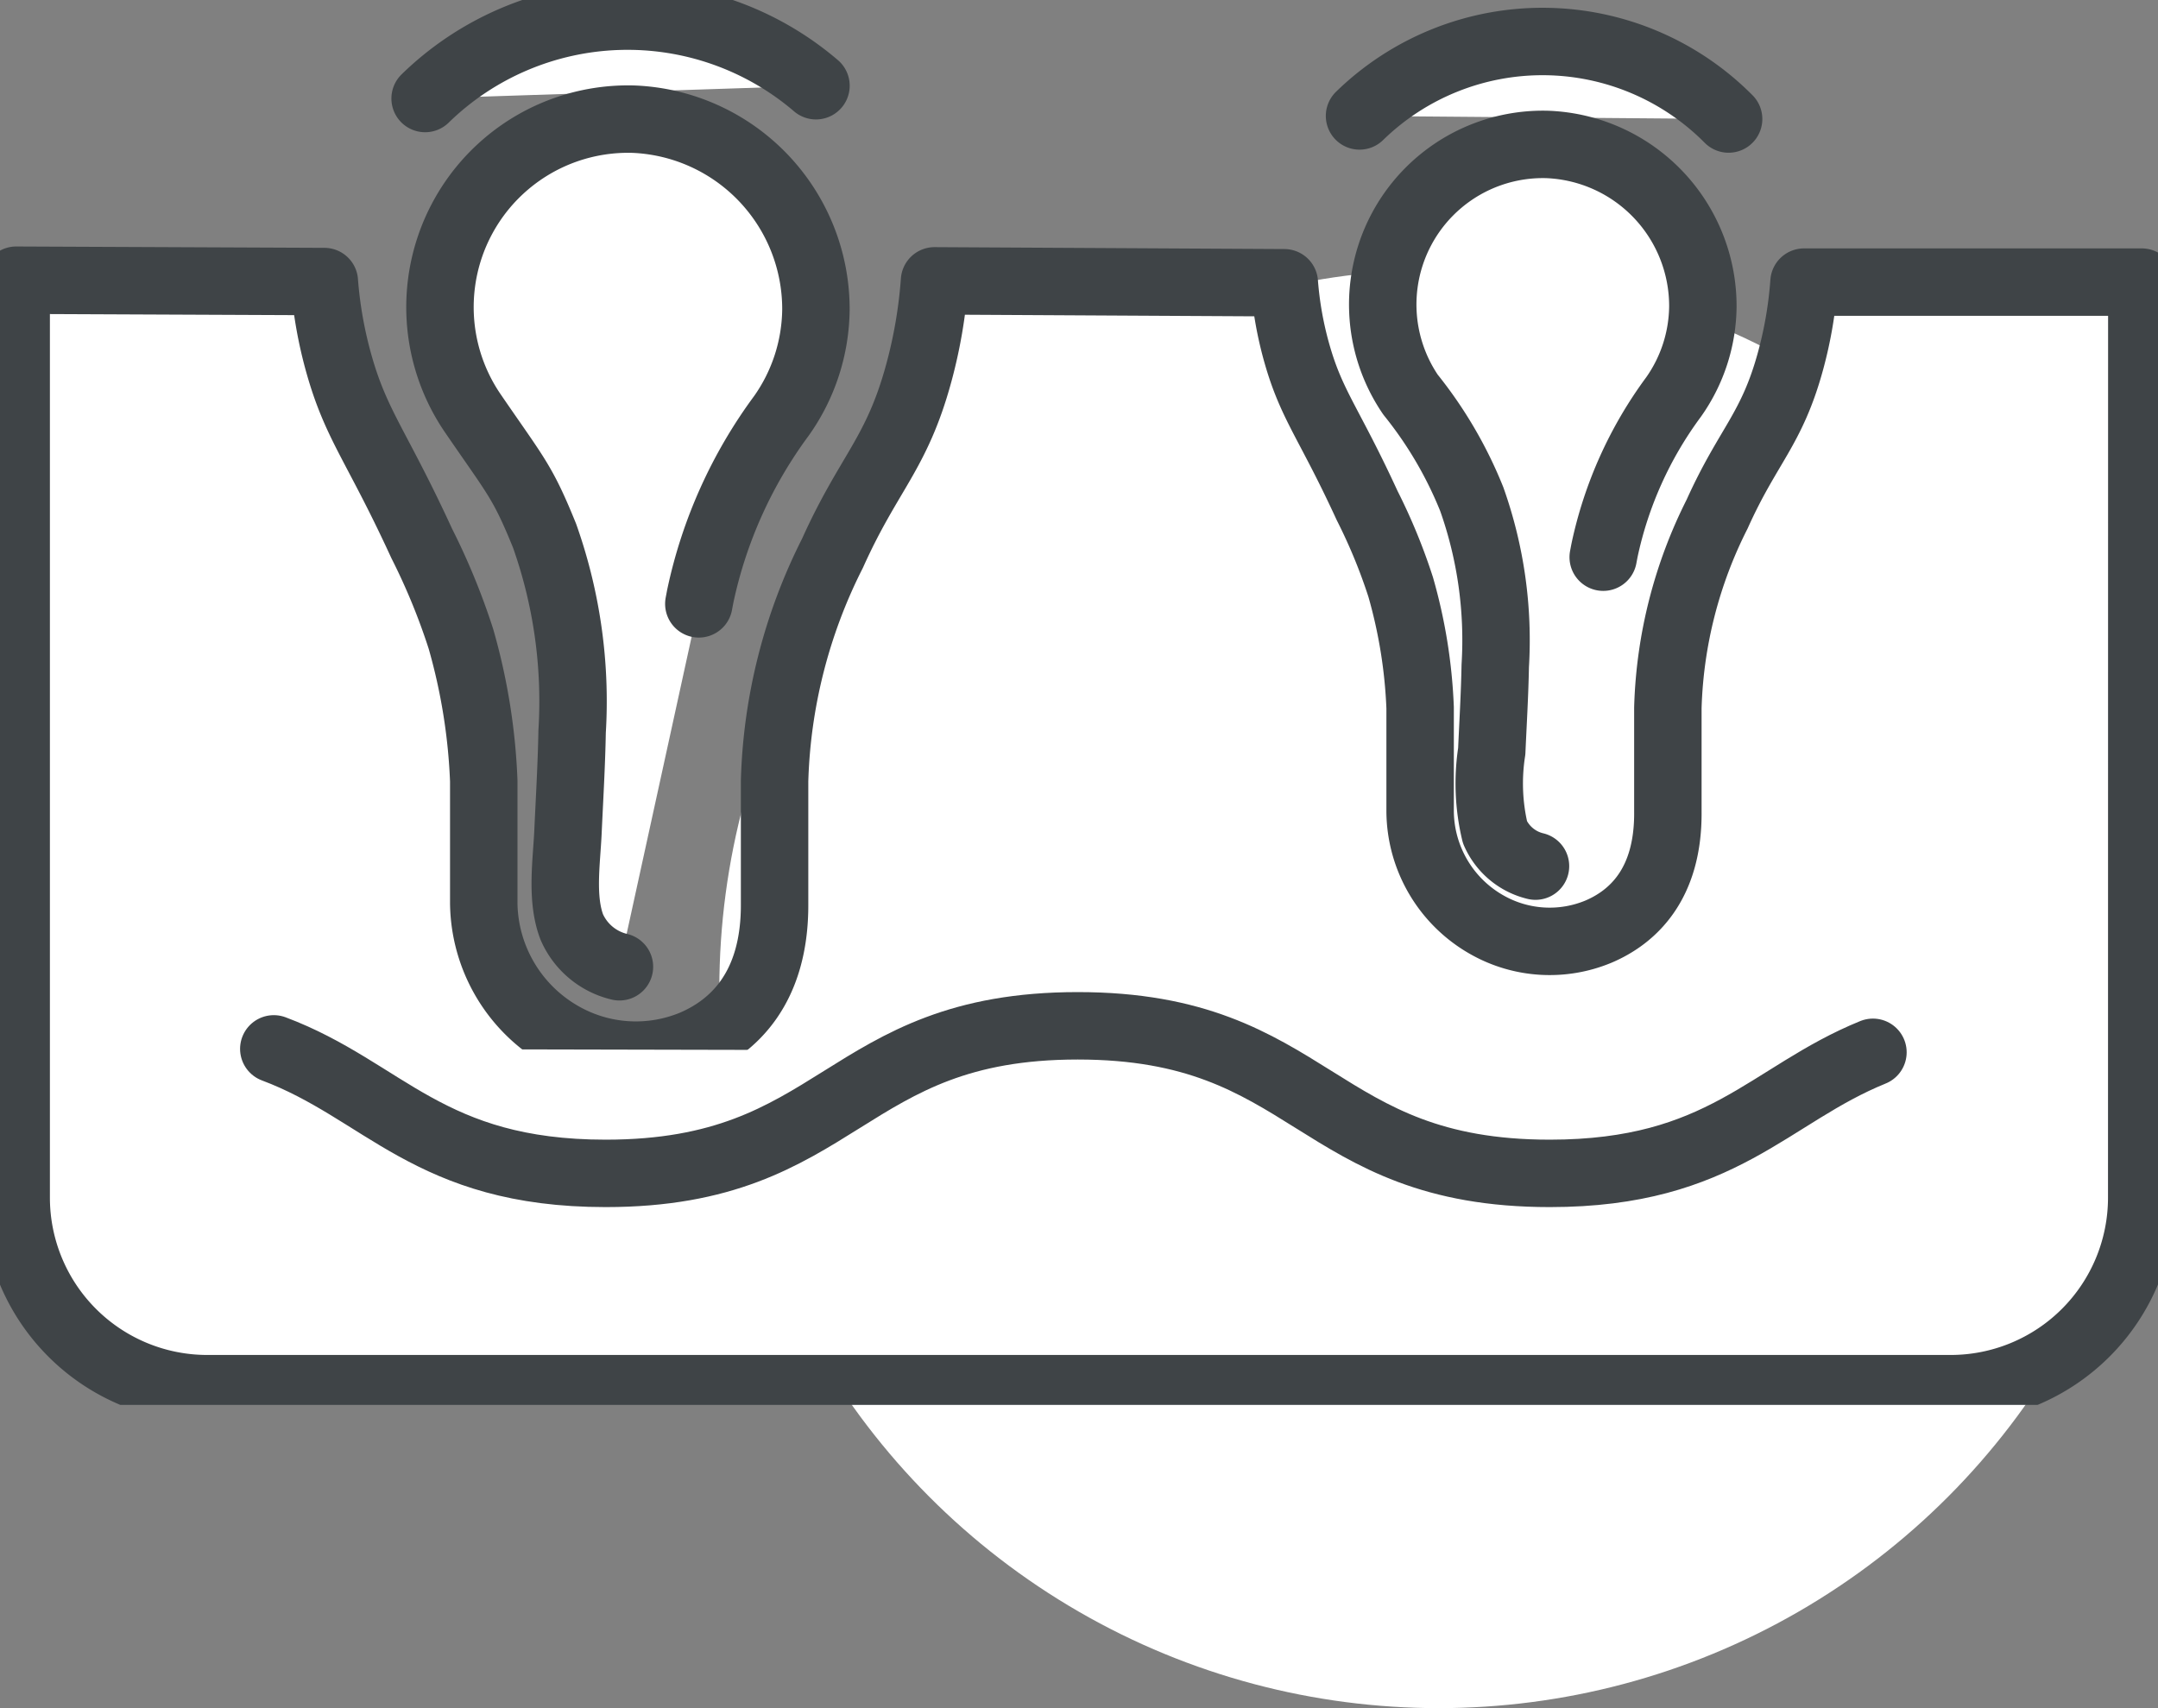 <svg xmlns="http://www.w3.org/2000/svg" xmlns:xlink="http://www.w3.org/1999/xlink" width="96" height="76" viewBox="0 0 96 76">
  <rect x="0" y="0" width="96" height="76" fill="#808080" stroke="none"/>
  <defs>
    <clipPath id="clip-path">
      <rect id="Rectangle_387" data-name="Rectangle 387" width="96" height="62.508" fill="#fff"/>
    </clipPath>
  </defs>
  <g id="Group_712" data-name="Group 712" transform="translate(-1210 -692)">
    <g id="Group_445" data-name="Group 445">
      <g id="Group_441" data-name="Group 441" transform="translate(-182 -542)">
        <g id="Group_439" data-name="Group 439">
          <circle id="Ellipse_35" data-name="Ellipse 35" cx="32" cy="32" r="32" transform="translate(1424 1246)" fill="#fff"/>
          <g id="Group_436" data-name="Group 436" transform="translate(1392 1234)">
            <g id="Group_435" data-name="Group 435" clip-path="url(#clip-path)">
              <path id="Path_689" data-name="Path 689" d="M39.413,5.164A12.893,12.893,0,0,1,56.8,4.595" transform="translate(-20.501 -0.781)" fill="#fff" stroke="#3f4447" stroke-linecap="round" stroke-linejoin="round" stroke-width="3"/>
              <path id="Path_690" data-name="Path 690" d="M52.3,32.61l.063-.334a20.718,20.718,0,0,1,3.616-8.038,8.323,8.323,0,0,0,1.53-4.729,8.458,8.458,0,0,0-8.116-8.464,8.367,8.367,0,0,0-7.156,13.075c1.941,2.836,2.213,3.027,3.2,5.458a22.022,22.022,0,0,1,1.226,8.71c-.027,1.491-.116,2.979-.184,4.468-.06,1.331-.317,2.968.172,4.239a3.09,3.09,0,0,0,2.117,1.762" transform="translate(-21.212 -5.743)" fill="#fff" stroke="#3f4447" stroke-linecap="round" stroke-linejoin="round" stroke-width="3"/>
              <path id="Path_691" data-name="Path 691" d="M96.06,26.066H81.033a18.337,18.337,0,0,1-.595,3.49c-.837,3.079-1.888,3.756-3.27,6.83a20.348,20.348,0,0,0-2.192,8.62v4.636c.024,3.25-1.594,4.686-3.083,5.321a5.651,5.651,0,0,1-4.961-.3,5.847,5.847,0,0,1-2.977-5.025V45.006a22.7,22.7,0,0,0-.864-5.371A25.038,25.038,0,0,0,61.6,36.012c-1.678-3.65-2.451-4.43-3.107-6.705a15.975,15.975,0,0,1-.58-3.212l-15.56-.085a21.548,21.548,0,0,1-.7,4.1c-.983,3.616-2.217,4.411-3.84,8.021a23.9,23.9,0,0,0-2.575,10.124V53.7c.028,3.816-1.872,5.5-3.62,6.25A6.638,6.638,0,0,1,25.8,59.6a6.867,6.867,0,0,1-3.5-5.9V48.253a26.663,26.663,0,0,0-1.014-6.309,29.383,29.383,0,0,0-1.747-4.255c-1.97-4.287-2.879-5.2-3.65-7.875a18.787,18.787,0,0,1-.681-3.773L1.5,25.981V66.8A8.5,8.5,0,0,0,10,75.3H87.556a8.5,8.5,0,0,0,8.5-8.5Z" transform="translate(-0.78 -13.514)" fill="#fff" stroke="#3f4447" stroke-linecap="round" stroke-linejoin="round" stroke-width="3"/>
              <path id="Path_692" data-name="Path 692" d="M126.041,7.159a11.659,11.659,0,0,1,16.418.137" transform="translate(-65.561 -2.001)" fill="#fff" stroke="#3f4447" stroke-linecap="round" stroke-linejoin="round" stroke-width="3"/>
              <path id="Path_693" data-name="Path 693" d="M138,31.754l.054-.285a17.629,17.629,0,0,1,3.079-6.845,7.092,7.092,0,0,0,1.3-4.027,7.2,7.2,0,0,0-6.911-7.206,7.124,7.124,0,0,0-6.093,11.133,18.244,18.244,0,0,1,2.723,4.647,18.752,18.752,0,0,1,1.045,7.417c-.023,1.269-.1,2.536-.156,3.8A9.352,9.352,0,0,0,133.187,44a2.63,2.63,0,0,0,1.8,1.5" transform="translate(-66.68 -6.964)" fill="#fff" stroke="#3f4447" stroke-linecap="round" stroke-linejoin="round" stroke-width="3"/>
              <path id="Path_694" data-name="Path 694" d="M25.384,96.142c4.921,1.847,6.89,5.54,14.764,5.54,10.5,0,10.5-6.566,21-6.566s10.5,6.566,21,6.566c7.663,0,9.734-3.5,14.375-5.387" transform="translate(-13.204 -49.475)" fill="#fff" stroke="#3f4447" stroke-linecap="round" stroke-linejoin="round" stroke-width="3"/>
            </g>
          </g>
        </g>
      </g>
    </g>
  </g>
</svg>
